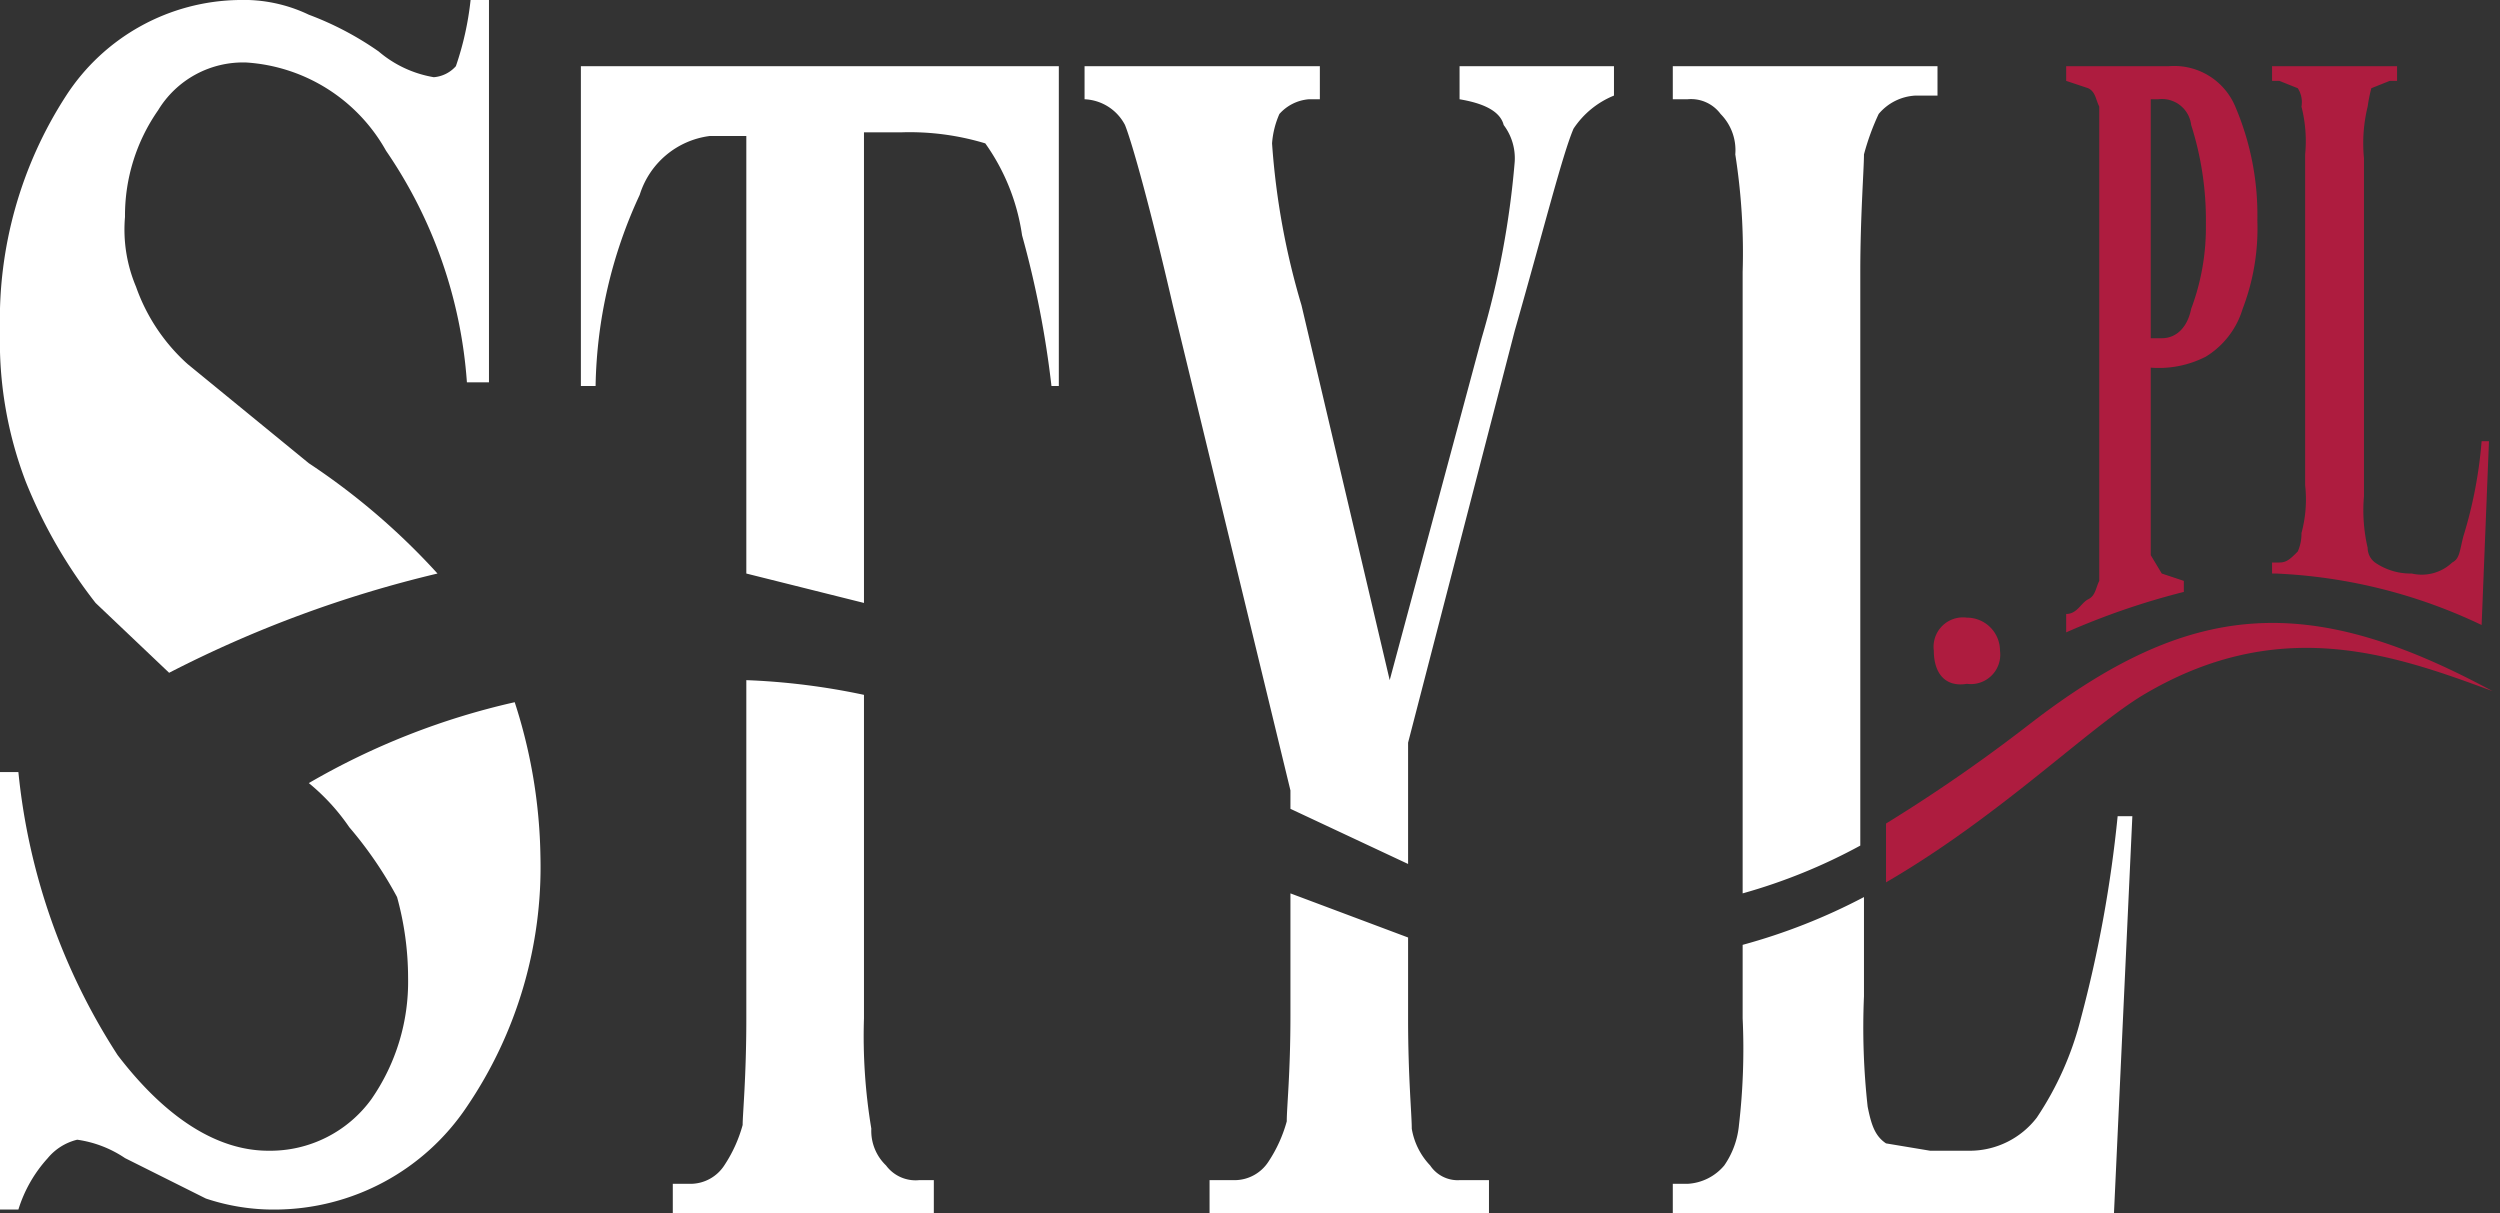 <svg class="common-header__svg" xmlns="http://www.w3.org/2000/svg" viewBox="0 0 68 33"><rect x="0" y="0" width="68" height="33" fill="#333333" stroke="none"/><path fill="#ae1c3f" class="common-header__svg-path" d="M67.5 17l.2-5h-.2a12 12 0 0 1-.5 2.6c-.1.4-.1.6-.3.7a1.2 1.2 0 0 1-1.1.3 1.7 1.7 0 0 1-1-.3.5.5 0 0 1-.2-.4 4.5 4.5 0 0 1-.1-1.4V4.3a4.2 4.2 0 0 1 .1-1.4 4.3 4.3 0 0 1 .1-.5l.5-.2h.2v-.4h-3.4v.4h.2l.5.2a.7.7 0 0 1 .1.5 3.8 3.8 0 0 1 .1 1.3v9a3.5 3.5 0 0 1-.1 1.3 1.2 1.2 0 0 1-.1.5c-.2.2-.3.3-.5.3h-.2v.3h.1a14.4 14.4 0 0 1 5.6 1.4zM57.1 15.8c-.1.2-.1.4-.3.5s-.3.4-.6.4v.5a20.2 20.2 0 0 1 3.2-1.1v-.3l-.6-.2-.3-.5V10a2.8 2.8 0 0 0 1.5-.3 2.3 2.3 0 0 0 1-1.3 6.1 6.1 0 0 0 .4-2.4 7.5 7.5 0 0 0-.6-3.1A1.8 1.8 0 0 0 59 1.8h-2.8v.4l.6.2c.2.1.2.3.3.5v12.9zm1.4-13.1h.2a.8.8 0 0 1 .9.7 8.5 8.5 0 0 1 .4 2.7 6.3 6.3 0 0 1-.4 2.3c-.1.5-.4.8-.8.8h-.3zM52.6 17.7a.8.8 0 0 1 .9-.9.9.9 0 0 1 .9.9.8.8 0 0 1-.9.9c-.6.1-.9-.3-.9-.9zM55.2 19.7a43.9 43.9 0 0 1-3.9 2.7V24c3.1-1.8 5.5-4.2 7-5.1 3.7-2.2 6.8-1.1 9.5-.1-5-2.7-8.2-2.5-12.6.9z"/><path fill="#fff" class="common-header__svg-path" d="M46.8 3.1a1.4 1.4 0 0 1 .4 1.1 17.3 17.3 0 0 1 .2 3.2v16.9a15.3 15.3 0 0 0 3.2-1.3V7.4c0-1.5.1-2.8.1-3.2a6.6 6.6 0 0 1 .4-1.1 1.4 1.4 0 0 1 1-.5h.6v-.8h-7.2v.9h.4a1 1 0 0 1 .9.4zM56.6 27.7a8.6 8.6 0 0 1-1.2 2.7 2.3 2.3 0 0 1-1.8.9h-1.1l-1.2-.2c-.3-.2-.4-.5-.5-1a19.6 19.6 0 0 1-.1-3v-2.7a16.2 16.2 0 0 1-3.3 1.3v2a18 18 0 0 1-.1 2.9 2.3 2.3 0 0 1-.4 1.1 1.4 1.4 0 0 1-1 .5h-.4v.8h12l.5-10.8h-.4a34.6 34.6 0 0 1-1 5.5zM30.6 3.4c.2.5.7 2.3 1.3 4.9l3.2 13.2v.5l3.2 1.5v-3.3L41.2 9c.8-2.8 1.3-4.8 1.6-5.5a2.4 2.4 0 0 1 1.1-.9v-.8h-4.2v.9c.6.1 1.1.3 1.2.7a1.5 1.5 0 0 1 .3 1 23.9 23.9 0 0 1-.9 4.8l-2.5 9.3-2.4-10.2a20.2 20.2 0 0 1-.8-4.4 2.4 2.4 0 0 1 .2-.8 1.2 1.2 0 0 1 .8-.4h.3v-.9h-6.4v.9a1.3 1.3 0 0 1 1.1.7zM38.9 31.7a1.9 1.9 0 0 1-.5-1c0-.4-.1-1.4-.1-3v-2.2l-3.2-1.2v3.3c0 1.6-.1 2.5-.1 2.9a3.8 3.8 0 0 1-.5 1.1 1.1 1.1 0 0 1-.9.5h-.7v.9h7.6v-.9h-.8a.9.9 0 0 1-.8-.4zM17.4 5.3a2.3 2.3 0 0 1 1.9-1.6h1v11.9l3.2.8V3.6h1a7.1 7.1 0 0 1 2.3.3 5.7 5.7 0 0 1 1 2.5 26.6 26.6 0 0 1 .8 4.1h.2V1.8h-13v8.7h.4a12.8 12.8 0 0 1 1.2-5.2zM24.1 31.7a1.3 1.3 0 0 1-.4-1 15.3 15.3 0 0 1-.2-3v-8.8a18.7 18.7 0 0 0-3.2-.4v9.2c0 1.6-.1 2.6-.1 2.9a3.8 3.8 0 0 1-.5 1.1 1.1 1.1 0 0 1-.9.5h-.5v.8h7.1v-.9H25a1 1 0 0 1-.9-.4zM2.6 16.4l2 1.9a32.1 32.1 0 0 1 7.3-2.7 18.6 18.6 0 0 0-3.5-3L5.1 9.9a5.1 5.1 0 0 1-1.4-2.1 4 4 0 0 1-.3-1.9A5 5 0 0 1 4.3 3a2.7 2.7 0 0 1 2.4-1.3 4.7 4.7 0 0 1 3.8 2.4 12.7 12.7 0 0 1 2.2 6.3h.6V0h-.5a8.2 8.2 0 0 1-.4 1.8.9.9 0 0 1-.6.3 3.1 3.1 0 0 1-1.5-.7 8.5 8.5 0 0 0-1.9-1A4.1 4.1 0 0 0 6.5 0a5.7 5.7 0 0 0-4.7 2.6A11.2 11.2 0 0 0 0 9a10.7 10.7 0 0 0 .7 4.1 13.5 13.5 0 0 0 1.9 3.3zM8.4 21.3a5.7 5.7 0 0 1 1.1 1.2 10.7 10.7 0 0 1 1.3 1.9 8.3 8.3 0 0 1 .3 2.2 5.6 5.6 0 0 1-1 3.3 3.4 3.4 0 0 1-2.8 1.4c-1.4 0-2.8-.9-4.1-2.6A17.3 17.3 0 0 1 .5 21H0v11.9h.5a3.7 3.7 0 0 1 .8-1.4 1.5 1.5 0 0 1 .8-.5 3.1 3.1 0 0 1 1.3.5l2.2 1.1a5.8 5.8 0 0 0 1.9.3 6.3 6.3 0 0 0 5.2-2.8 11.6 11.6 0 0 0 2-6.8 14.2 14.2 0 0 0-.7-4.2 19.8 19.8 0 0 0-5.6 2.2z"/></svg>